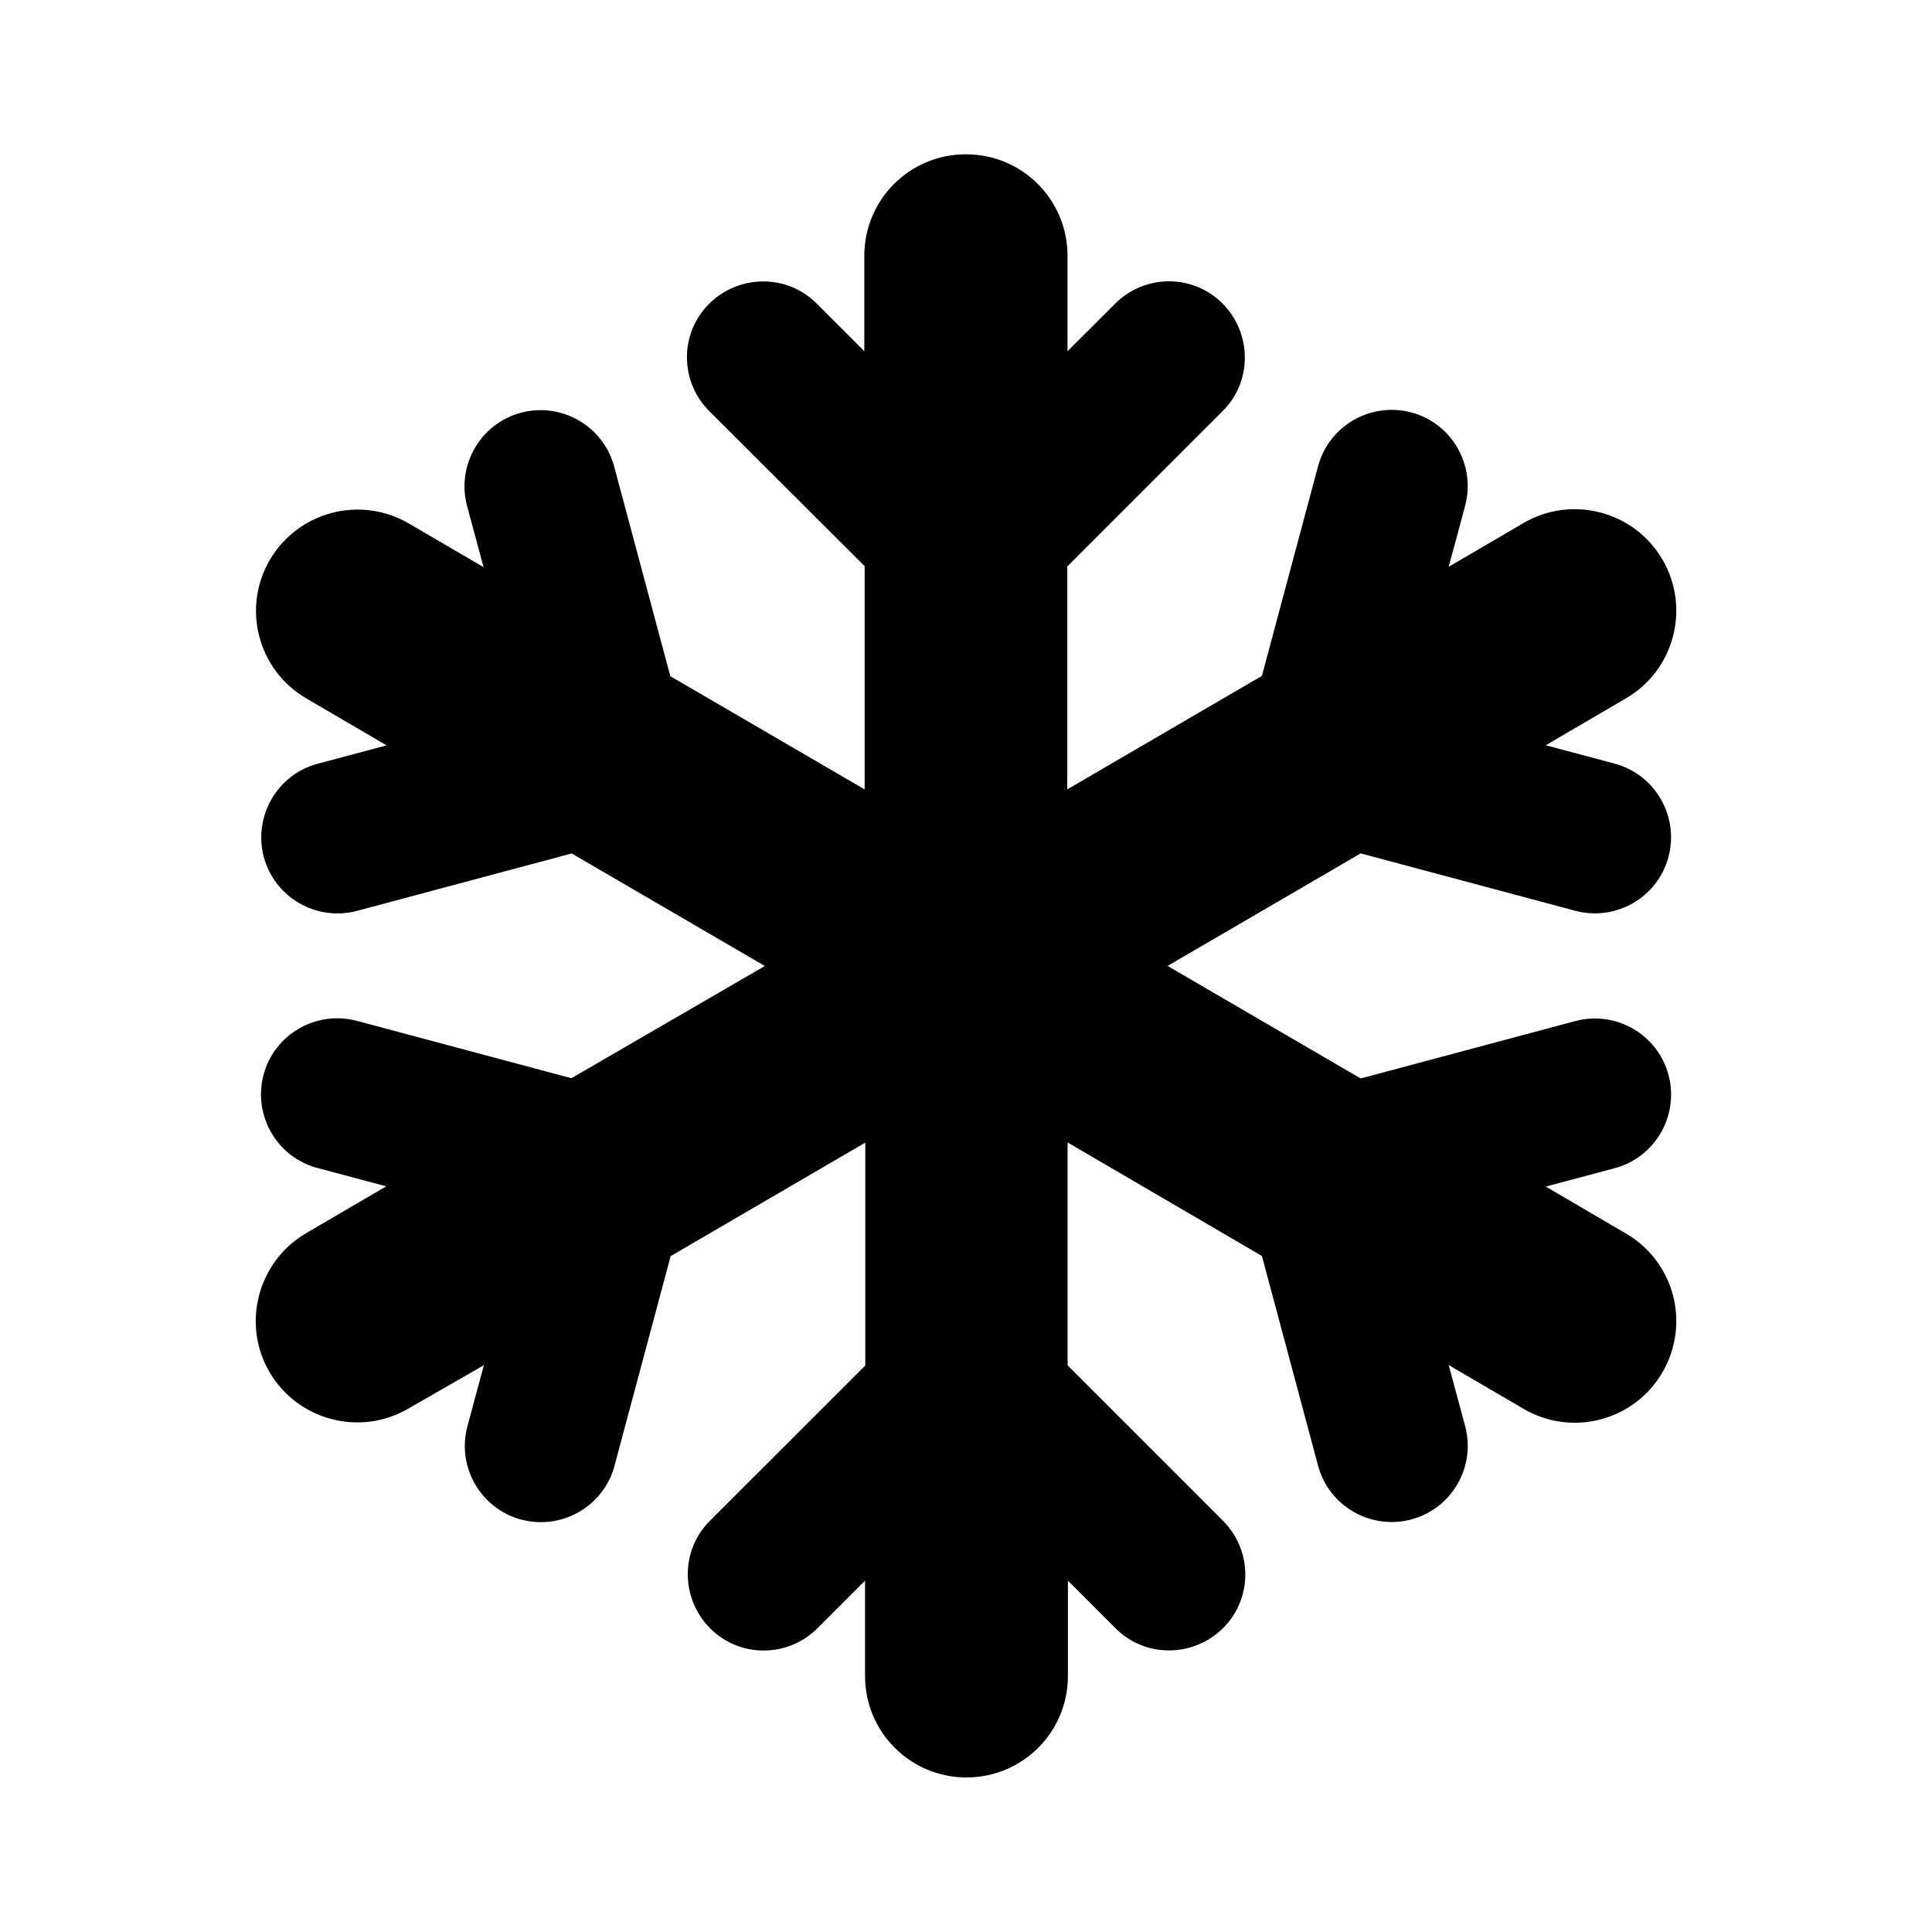 <?xml version="1.0" encoding="UTF-8" standalone="no"?>
<svg
   width="24"
   height="24"
   viewBox="0 0 24 24"
   fill="none"
   version="1.1"
   id="svg4"
   sodipodi:docname="Snowflake.svg"
   inkscape:version="1.2.1 (9c6d41e410, 2022-07-14)"
   xmlns:inkscape="http://www.inkscape.org/namespaces/inkscape"
   xmlns:sodipodi="http://sodipodi.sourceforge.net/DTD/sodipodi-0.dtd"
   xmlns="http://www.w3.org/2000/svg"
   xmlns:svg="http://www.w3.org/2000/svg">
  <defs
     id="defs8" />
  <sodipodi:namedview
     id="namedview6"
     pagecolor="#ffffff"
     bordercolor="#000000"
     borderopacity="0.25"
     inkscape:showpageshadow="2"
     inkscape:pageopacity="0.0"
     inkscape:pagecheckerboard="0"
     inkscape:deskcolor="#d1d1d1"
     showgrid="false"
     inkscape:zoom="30"
     inkscape:cx="8.0833333"
     inkscape:cy="11.466667"
     inkscape:window-width="1920"
     inkscape:window-height="1025"
     inkscape:window-x="1912"
     inkscape:window-y="-8"
     inkscape:window-maximized="1"
     inkscape:current-layer="svg4" />
  <path
     d="m 12.001,1.917 c 0.697,0 1.26,0.563 1.26,1.26 V 4.363 L 13.853,3.772 c 0.37,-0.37 0.969,-0.37 1.335,0 0.366,0.37 0.37,0.969 0,1.335 l -1.93,1.93 v 2.769 l 2.418,-1.41 0.697,-2.603 c 0.134,-0.504 0.654,-0.803 1.158,-0.67 0.504,0.134 0.803,0.654 0.67,1.158 l -0.205,0.76 0.93,-0.544 c 0.603,-0.351 1.375,-0.146 1.725,0.453 0.351,0.599 0.15,1.375 -0.453,1.725 l -0.996,0.583 0.855,0.228 c 0.504,0.134 0.803,0.654 0.67,1.158 -0.134,0.504 -0.654,0.804 -1.158,0.67 l -2.666,-0.713 -2.399,1.398 2.399,1.398 2.666,-0.713 c 0.504,-0.134 1.024,0.165 1.158,0.67 0.134,0.504 -0.165,1.024 -0.67,1.158 l -0.855,0.228 0.996,0.583 c 0.603,0.351 0.804,1.122 0.453,1.725 -0.351,0.603 -1.123,0.804 -1.725,0.453 l -0.93,-0.544 0.205,0.76 c 0.134,0.504 -0.165,1.024 -0.67,1.158 -0.504,0.134 -1.024,-0.165 -1.158,-0.67 l -0.697,-2.603 -2.414,-1.41 v 2.769 l 1.93,1.93 c 0.37,0.37 0.37,0.969 0,1.335 -0.37,0.366 -0.969,0.37 -1.335,0 l -0.591,-0.591 v 1.185 c 0,0.697 -0.563,1.26 -1.26,1.26 -0.697,0 -1.26,-0.563 -1.26,-1.26 v -1.185 l -0.591,0.591 c -0.37,0.37 -0.969,0.37 -1.335,0 -0.366,-0.37 -0.37,-0.969 0,-1.335 L 10.749,16.963 V 14.194 l -2.418,1.41 -0.697,2.603 C 7.5,18.711 6.98,19.011 6.476,18.877 5.971,18.743 5.672,18.223 5.806,17.719 L 6.011,16.959 5.073,17.498 C 4.471,17.849 3.699,17.644 3.348,17.045 2.998,16.447 3.203,15.671 3.801,15.32 L 4.798,14.737 3.943,14.509 C 3.439,14.375 3.14,13.855 3.274,13.351 c 0.134,-0.504 0.654,-0.803 1.158,-0.67 l 2.666,0.713 2.403,-1.394 -2.399,-1.398 -2.666,0.713 C 3.931,11.449 3.411,11.149 3.277,10.645 3.144,10.141 3.443,9.621 3.947,9.487 L 4.802,9.259 3.805,8.676 C 3.203,8.325 3.002,7.553 3.352,6.955 3.703,6.356 4.475,6.151 5.077,6.502 L 6.007,7.045 5.802,6.285 C 5.668,5.781 5.968,5.261 6.472,5.127 6.976,4.993 7.496,5.293 7.63,5.797 L 8.327,8.4 10.741,9.806 V 7.033 L 8.811,5.107 c -0.37,-0.37 -0.37,-0.969 0,-1.335 0.37,-0.366 0.969,-0.37 1.335,0 l 0.591,0.591 V 3.177 c 0,-0.697 0.563,-1.26 1.26,-1.26 z"
     fill="#000000"
     id="path2"
     style="stroke-width:0.84" />
</svg>
